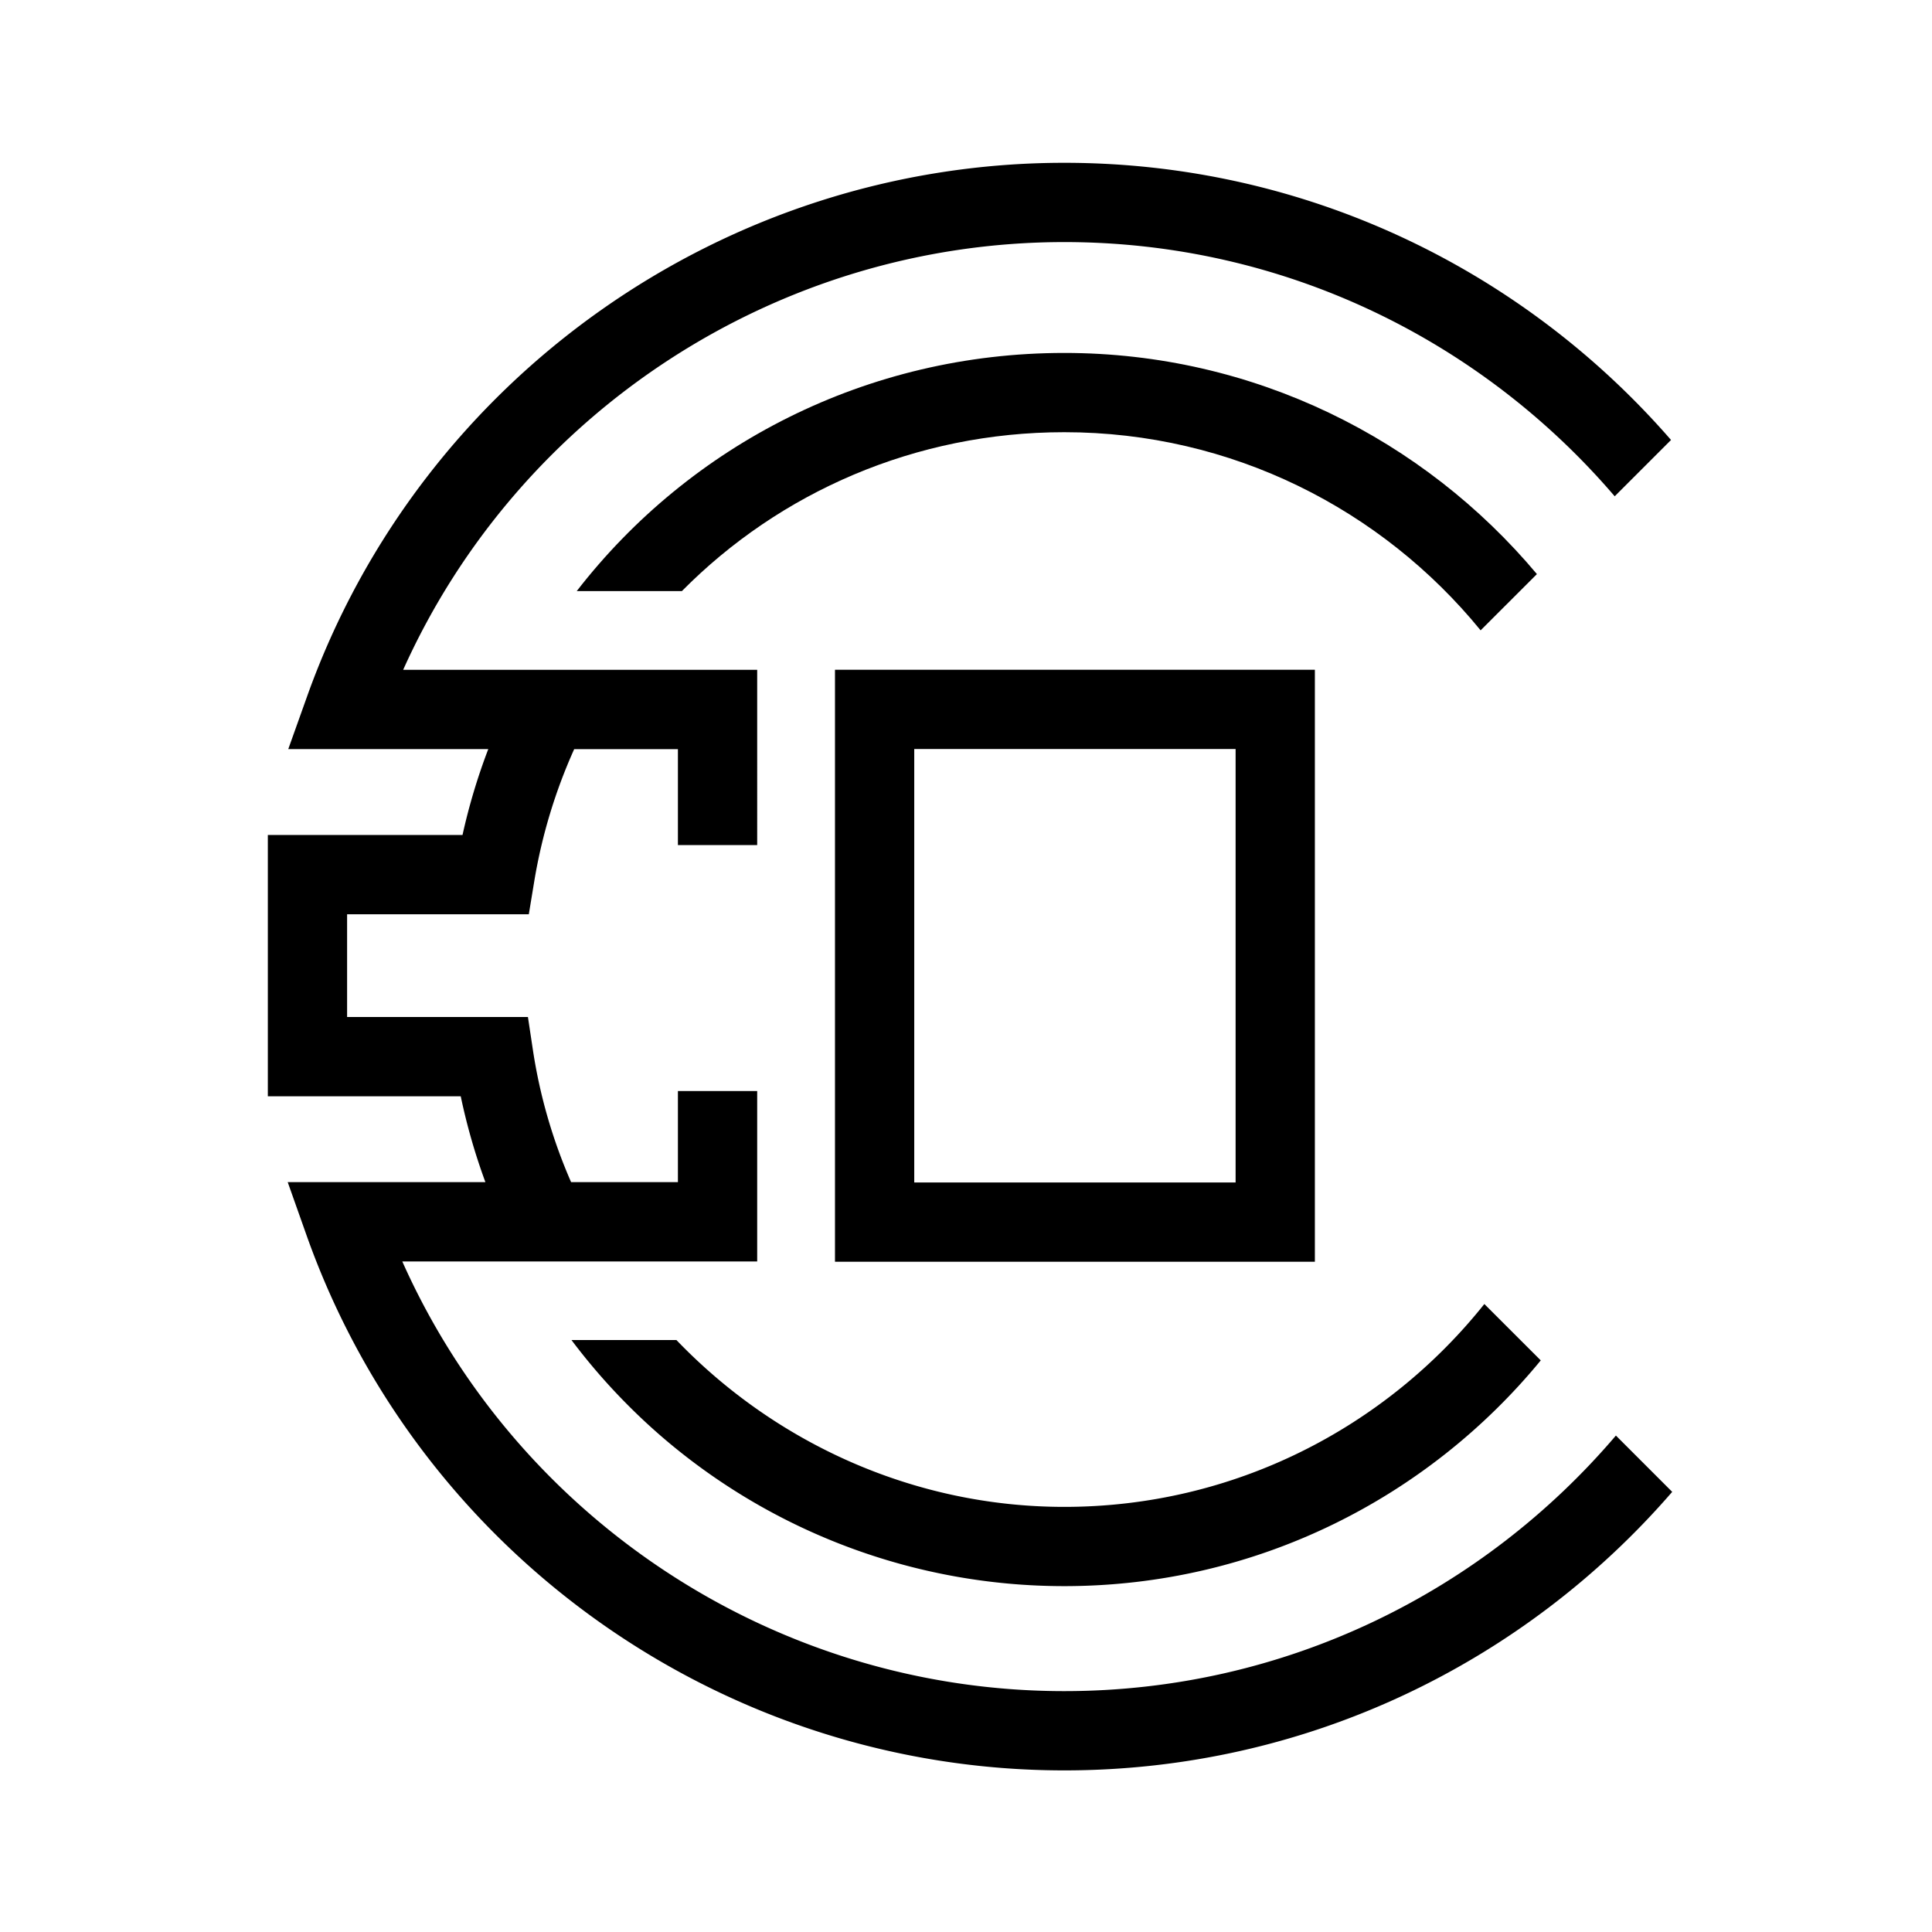 <?xml version="1.0" encoding="UTF-8"?>
<svg data-bbox="39.296 23.886 206.047 235.863" viewBox="0 0 283.46 283.46" height="283.46" width="283.46" xmlns="http://www.w3.org/2000/svg" data-type="shape">
    <g>
        <path d="M237.082 210.623c-19.514 22.914-48.548 37.496-80.936 37.496-42.138 0-80.173-25.012-97.123-63.042h52.07v-24.999H99.462v13.364H83.791a77.09 77.09 0 0 1-5.588-19.283l-.745-4.942H50.926v-15.078h26.662l.802-4.867a78.408 78.408 0 0 1 5.855-19.361h15.217v14.078h11.631V98.274H59.151c17.009-37.854 54.994-62.756 96.996-62.756 32.292 0 61.25 14.497 80.759 37.297l8.264-8.263c-21.637-24.897-53.522-40.666-89.022-40.666-49.713 0-94.356 31.444-111.079 78.251l-2.777 7.773h29.346a88.998 88.998 0 0 0-3.777 12.595H39.296v38.34h28.302a89.627 89.627 0 0 0 3.619 12.597H42.213l2.749 7.758c16.642 46.988 61.328 78.549 111.185 78.549 35.598 0 67.555-15.85 89.196-40.865l-8.261-8.261z"/>
        <path d="m217.235 92.483 8.258-8.253c-16.612-19.817-41.527-32.447-69.347-32.447-28.923 0-54.901 13.471-71.528 34.941h15.427c14.357-14.512 34.27-23.312 56.101-23.312 24.615-.001 46.623 11.346 61.089 29.071z"/>
        <path d="M83.848 196.61a90.982 90.982 0 0 0 13.049 14.009 90.448 90.448 0 0 0 59.25 22.096c28.133 0 53.305-12.91 69.912-33.121l-8.278-8.271c-14.454 18.117-36.704 29.764-61.634 29.764-22.041 0-42.396-9.363-56.901-24.477H83.848z"/>
        <path d="M192.916 98.265h-70.409v86.856h70.409V98.265zm-11.63 75.226h-47.149v-63.596h47.149v63.596z"/>
    </g>
</svg>
